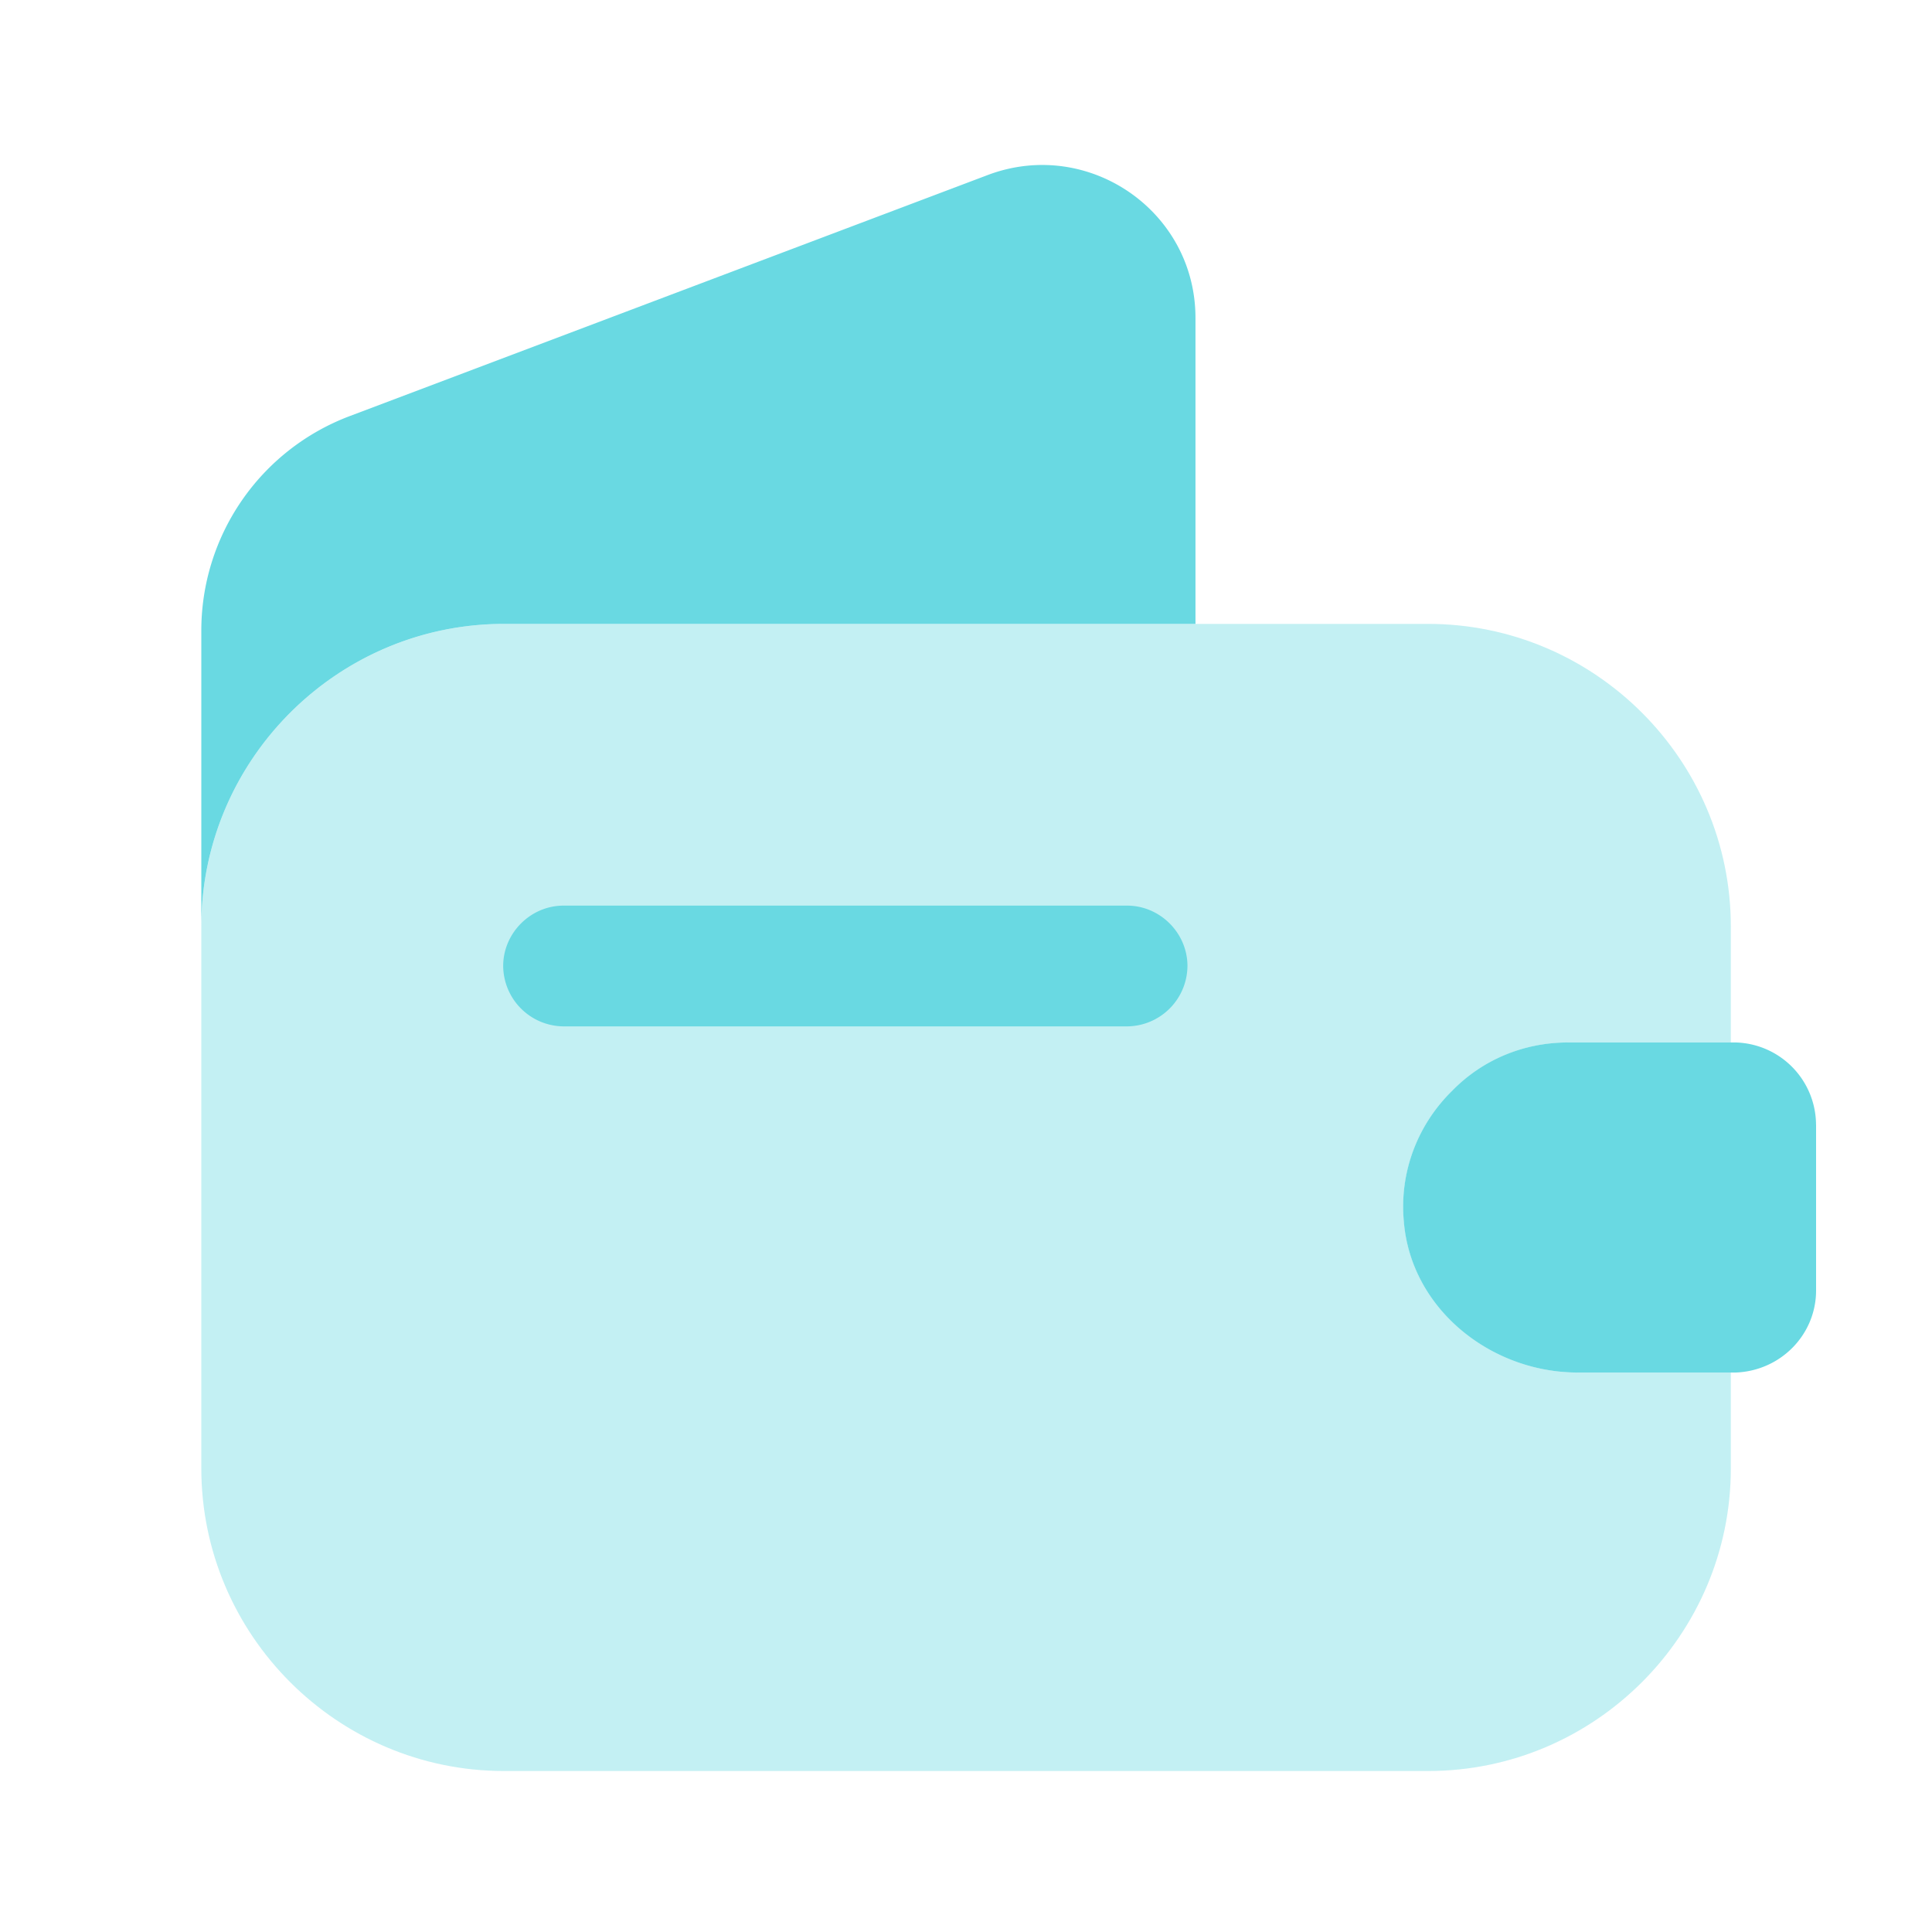 <svg xmlns="http://www.w3.org/2000/svg" width="40" height="40" fill="none">
  <path fill="#69D9E2" d="M30.068 22.583c-.7.684-1.1 1.667-1 2.717.15 1.8 1.8 3.117 3.6 3.117h3.167V30.4c0 3.45-2.817 6.267-6.267 6.267H10.435c-3.45 0-6.267-2.817-6.267-6.267V19.183c0-3.45 2.817-6.266 6.267-6.266h19.133c3.45 0 6.267 2.816 6.267 6.266v2.4h-3.367c-.933 0-1.783.367-2.4 1Z" opacity=".4"/>
  <path fill="#69D9E2" d="M24.751 6.583v6.334H10.435c-3.45 0-6.267 2.816-6.267 6.266v-6.116a4.746 4.746 0 0 1 3.067-4.45l13.233-5c2.067-.767 4.283.75 4.283 2.966ZM37.6 23.283v3.434c0 .916-.734 1.666-1.667 1.7h-3.267c-1.8 0-3.45-1.317-3.6-3.117-.1-1.05.3-2.033 1-2.717.617-.633 1.467-1 2.4-1h3.467a1.711 1.711 0 0 1 1.666 1.7ZM23.335 21.25H11.668a1.26 1.26 0 0 1-1.25-1.25c0-.683.567-1.25 1.25-1.25h11.667c.683 0 1.25.567 1.25 1.25a1.26 1.26 0 0 1-1.25 1.25Z"/>
</svg>
